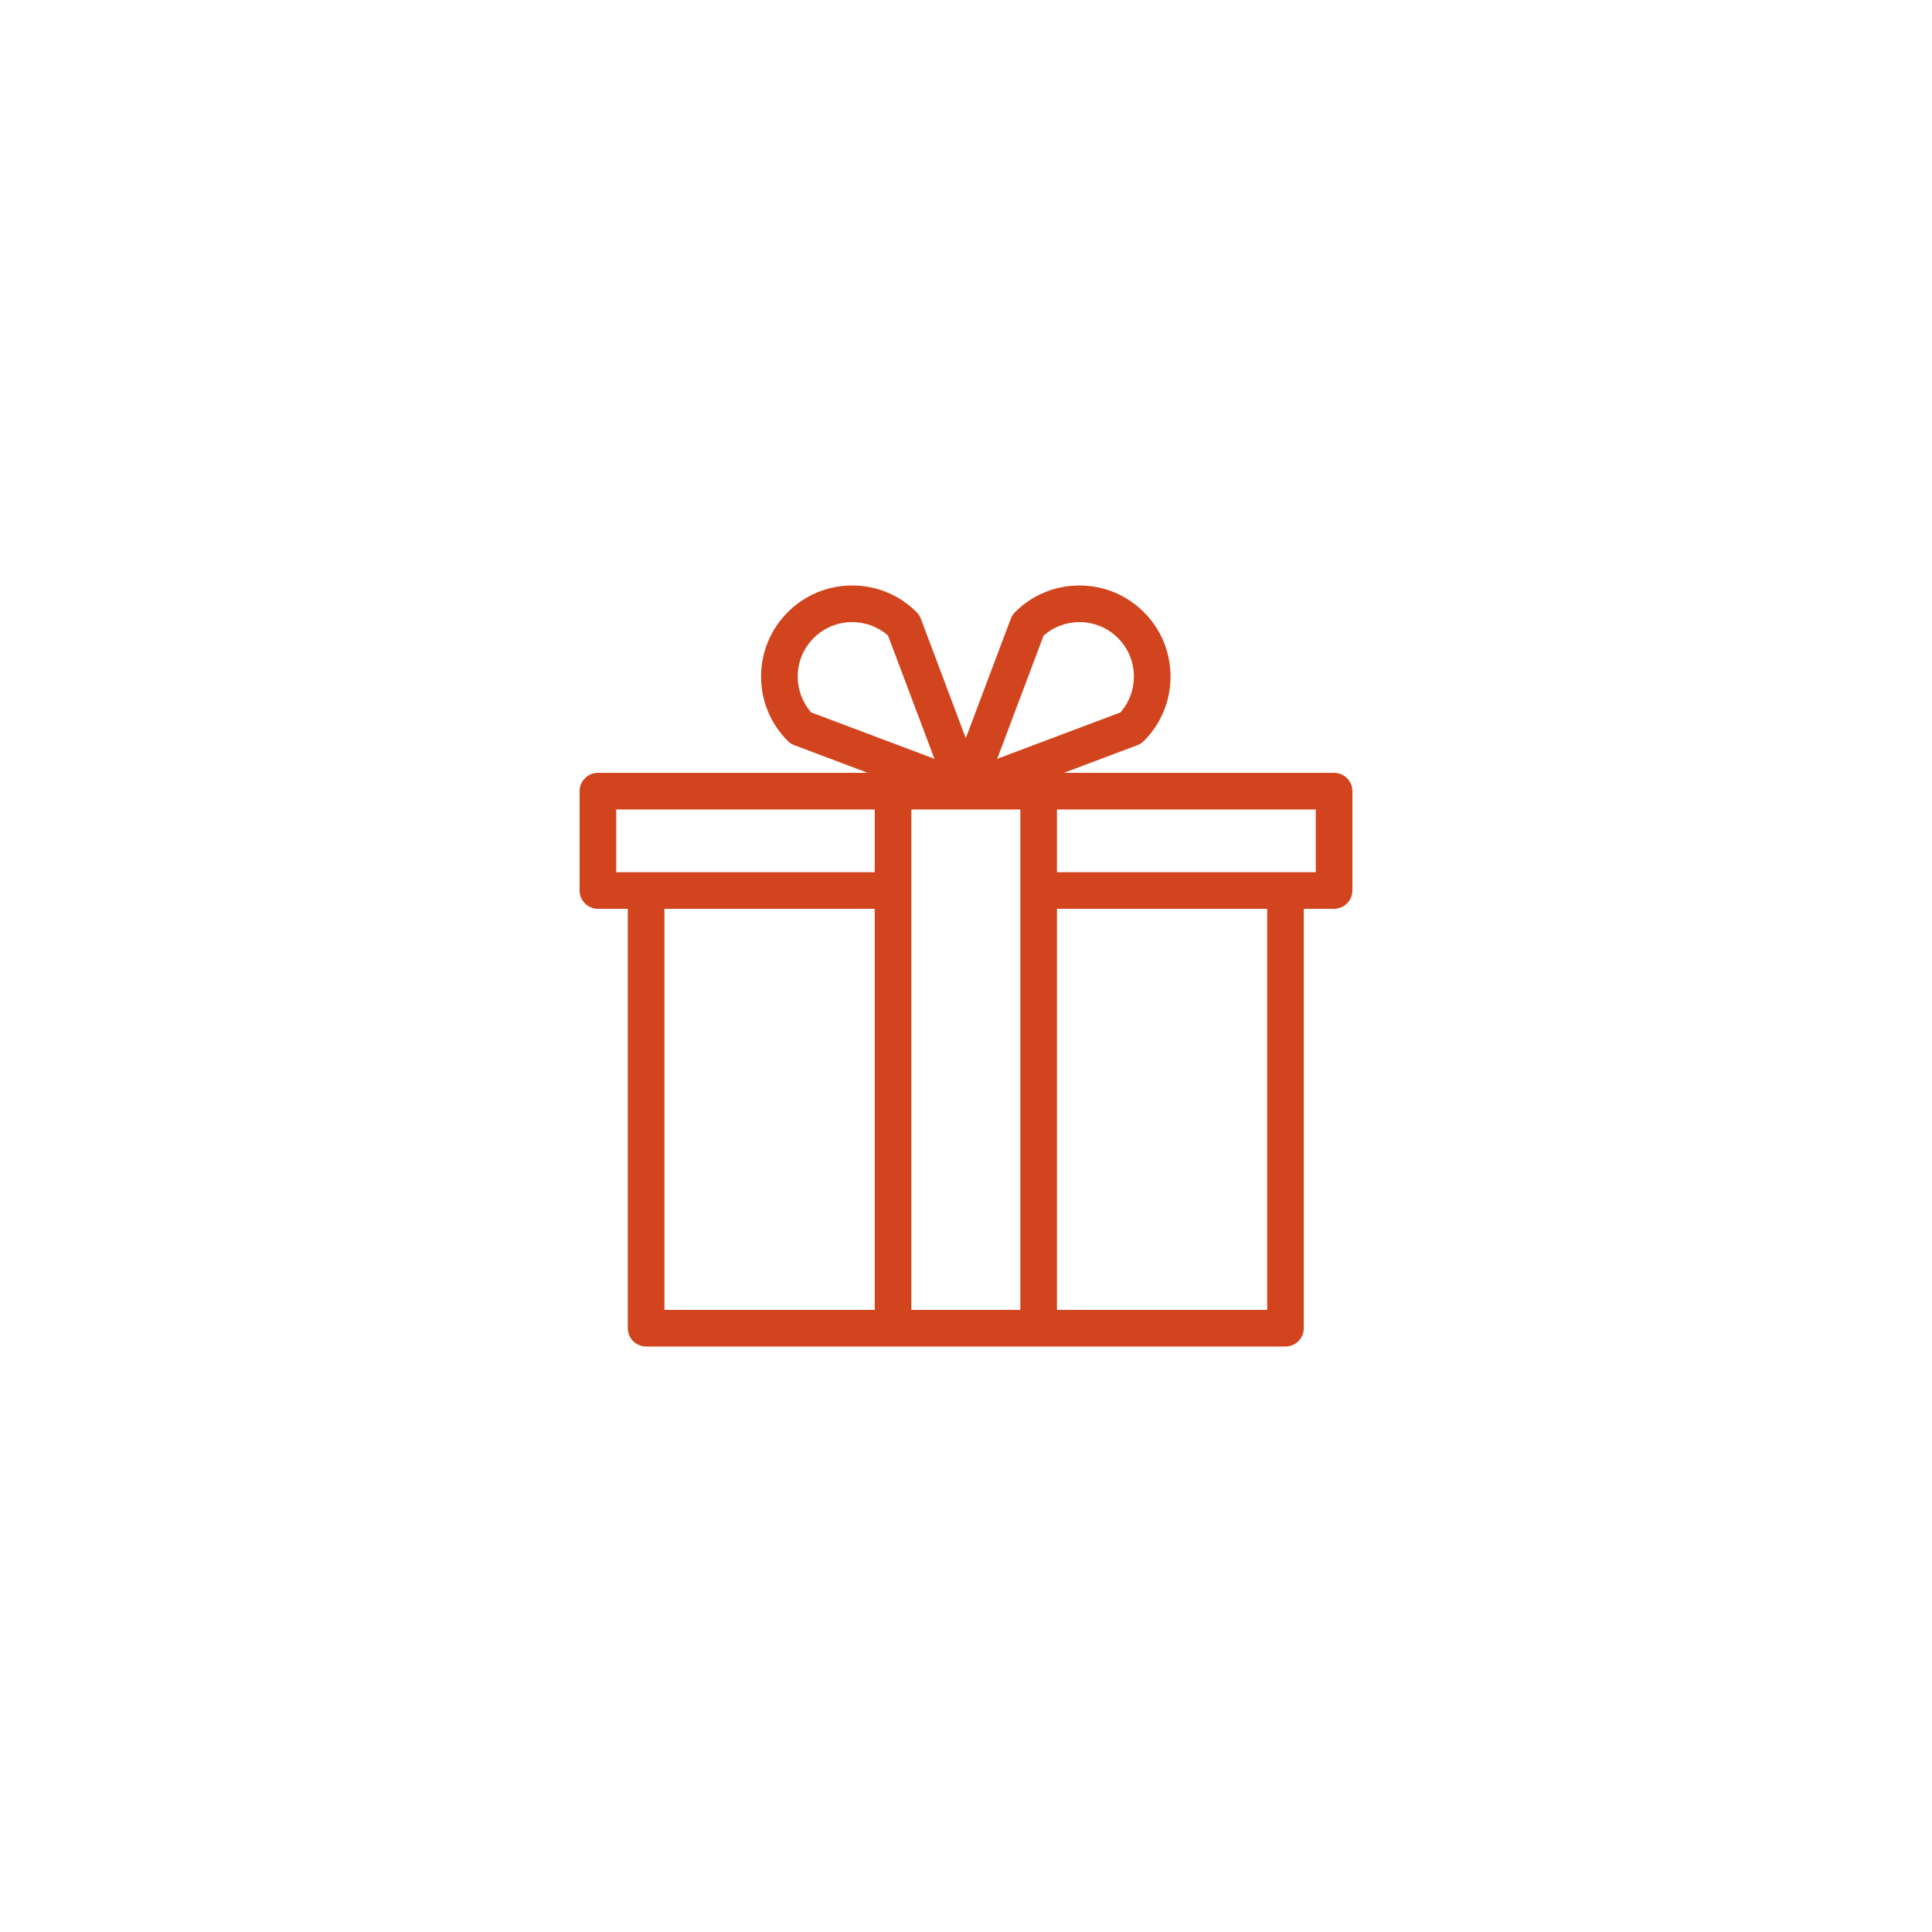 <svg version="1.0" preserveAspectRatio="xMidYMid meet" height="200" viewBox="0 0 150 150" zoomAndPan="magnify" width="200" xmlns:xlink="http://www.w3.org/1999/xlink" xmlns="http://www.w3.org/2000/svg"><defs><clipPath id="87657250e7"><path clip-rule="nonzero" d="M 45 45.449 L 105 45.449 L 105 104.699 L 45 104.699 Z M 45 45.449"></path></clipPath></defs><rect fill-opacity="1" height="180" y="-15" fill="#ffffff" width="180" x="-15"></rect><g clip-path="url(#87657250e7)"><path fill-rule="nonzero" fill-opacity="1" d="M 103.578 60.004 L 82.598 60.004 L 88.305 57.855 C 88.492 57.785 88.664 57.676 88.809 57.531 C 90.145 56.195 90.879 54.418 90.879 52.531 C 90.879 50.641 90.145 48.863 88.809 47.527 C 87.473 46.191 85.695 45.457 83.809 45.457 C 81.918 45.457 80.141 46.191 78.805 47.527 C 78.664 47.672 78.551 47.844 78.48 48.031 L 74.984 57.316 L 71.492 48.031 C 71.418 47.844 71.309 47.672 71.164 47.527 C 69.828 46.191 68.055 45.457 66.164 45.457 C 64.273 45.457 62.5 46.191 61.164 47.527 C 59.828 48.863 59.09 50.641 59.09 52.531 C 59.09 54.418 59.828 56.195 61.164 57.531 C 61.305 57.676 61.477 57.785 61.668 57.855 L 67.375 60.004 L 46.422 60.004 C 45.637 60.004 45 60.641 45 61.426 L 45 69.137 C 45 69.922 45.637 70.559 46.422 70.559 L 48.742 70.559 L 48.742 103.121 C 48.742 103.906 49.379 104.543 50.164 104.543 L 99.805 104.543 C 100.59 104.543 101.227 103.906 101.227 103.121 L 101.227 70.559 L 103.578 70.559 C 104.363 70.559 105 69.922 105 69.137 L 105 61.426 C 105 60.641 104.363 60.004 103.578 60.004 Z M 81.027 49.344 C 81.797 48.668 82.773 48.301 83.809 48.301 C 84.938 48.301 86 48.738 86.797 49.539 C 87.598 50.34 88.035 51.398 88.035 52.531 C 88.035 53.562 87.668 54.539 86.992 55.312 L 77.422 58.914 Z M 61.934 52.531 C 61.934 51.398 62.375 50.336 63.172 49.539 C 63.973 48.738 65.035 48.301 66.164 48.301 C 67.199 48.301 68.176 48.668 68.945 49.344 L 72.551 58.914 L 62.977 55.312 C 62.305 54.539 61.934 53.562 61.934 52.531 Z M 47.844 62.848 L 67.914 62.848 L 67.914 67.715 L 47.844 67.715 Z M 51.586 70.559 L 67.914 70.559 L 67.914 101.699 L 51.586 101.699 Z M 70.758 101.699 L 70.758 62.848 L 79.219 62.848 L 79.219 101.699 Z M 98.383 101.699 L 82.062 101.699 L 82.062 70.559 L 98.383 70.559 Z M 102.156 67.715 L 82.062 67.715 L 82.062 62.848 L 102.156 62.848 Z M 102.156 67.715" fill="#d1441d"></path></g></svg>